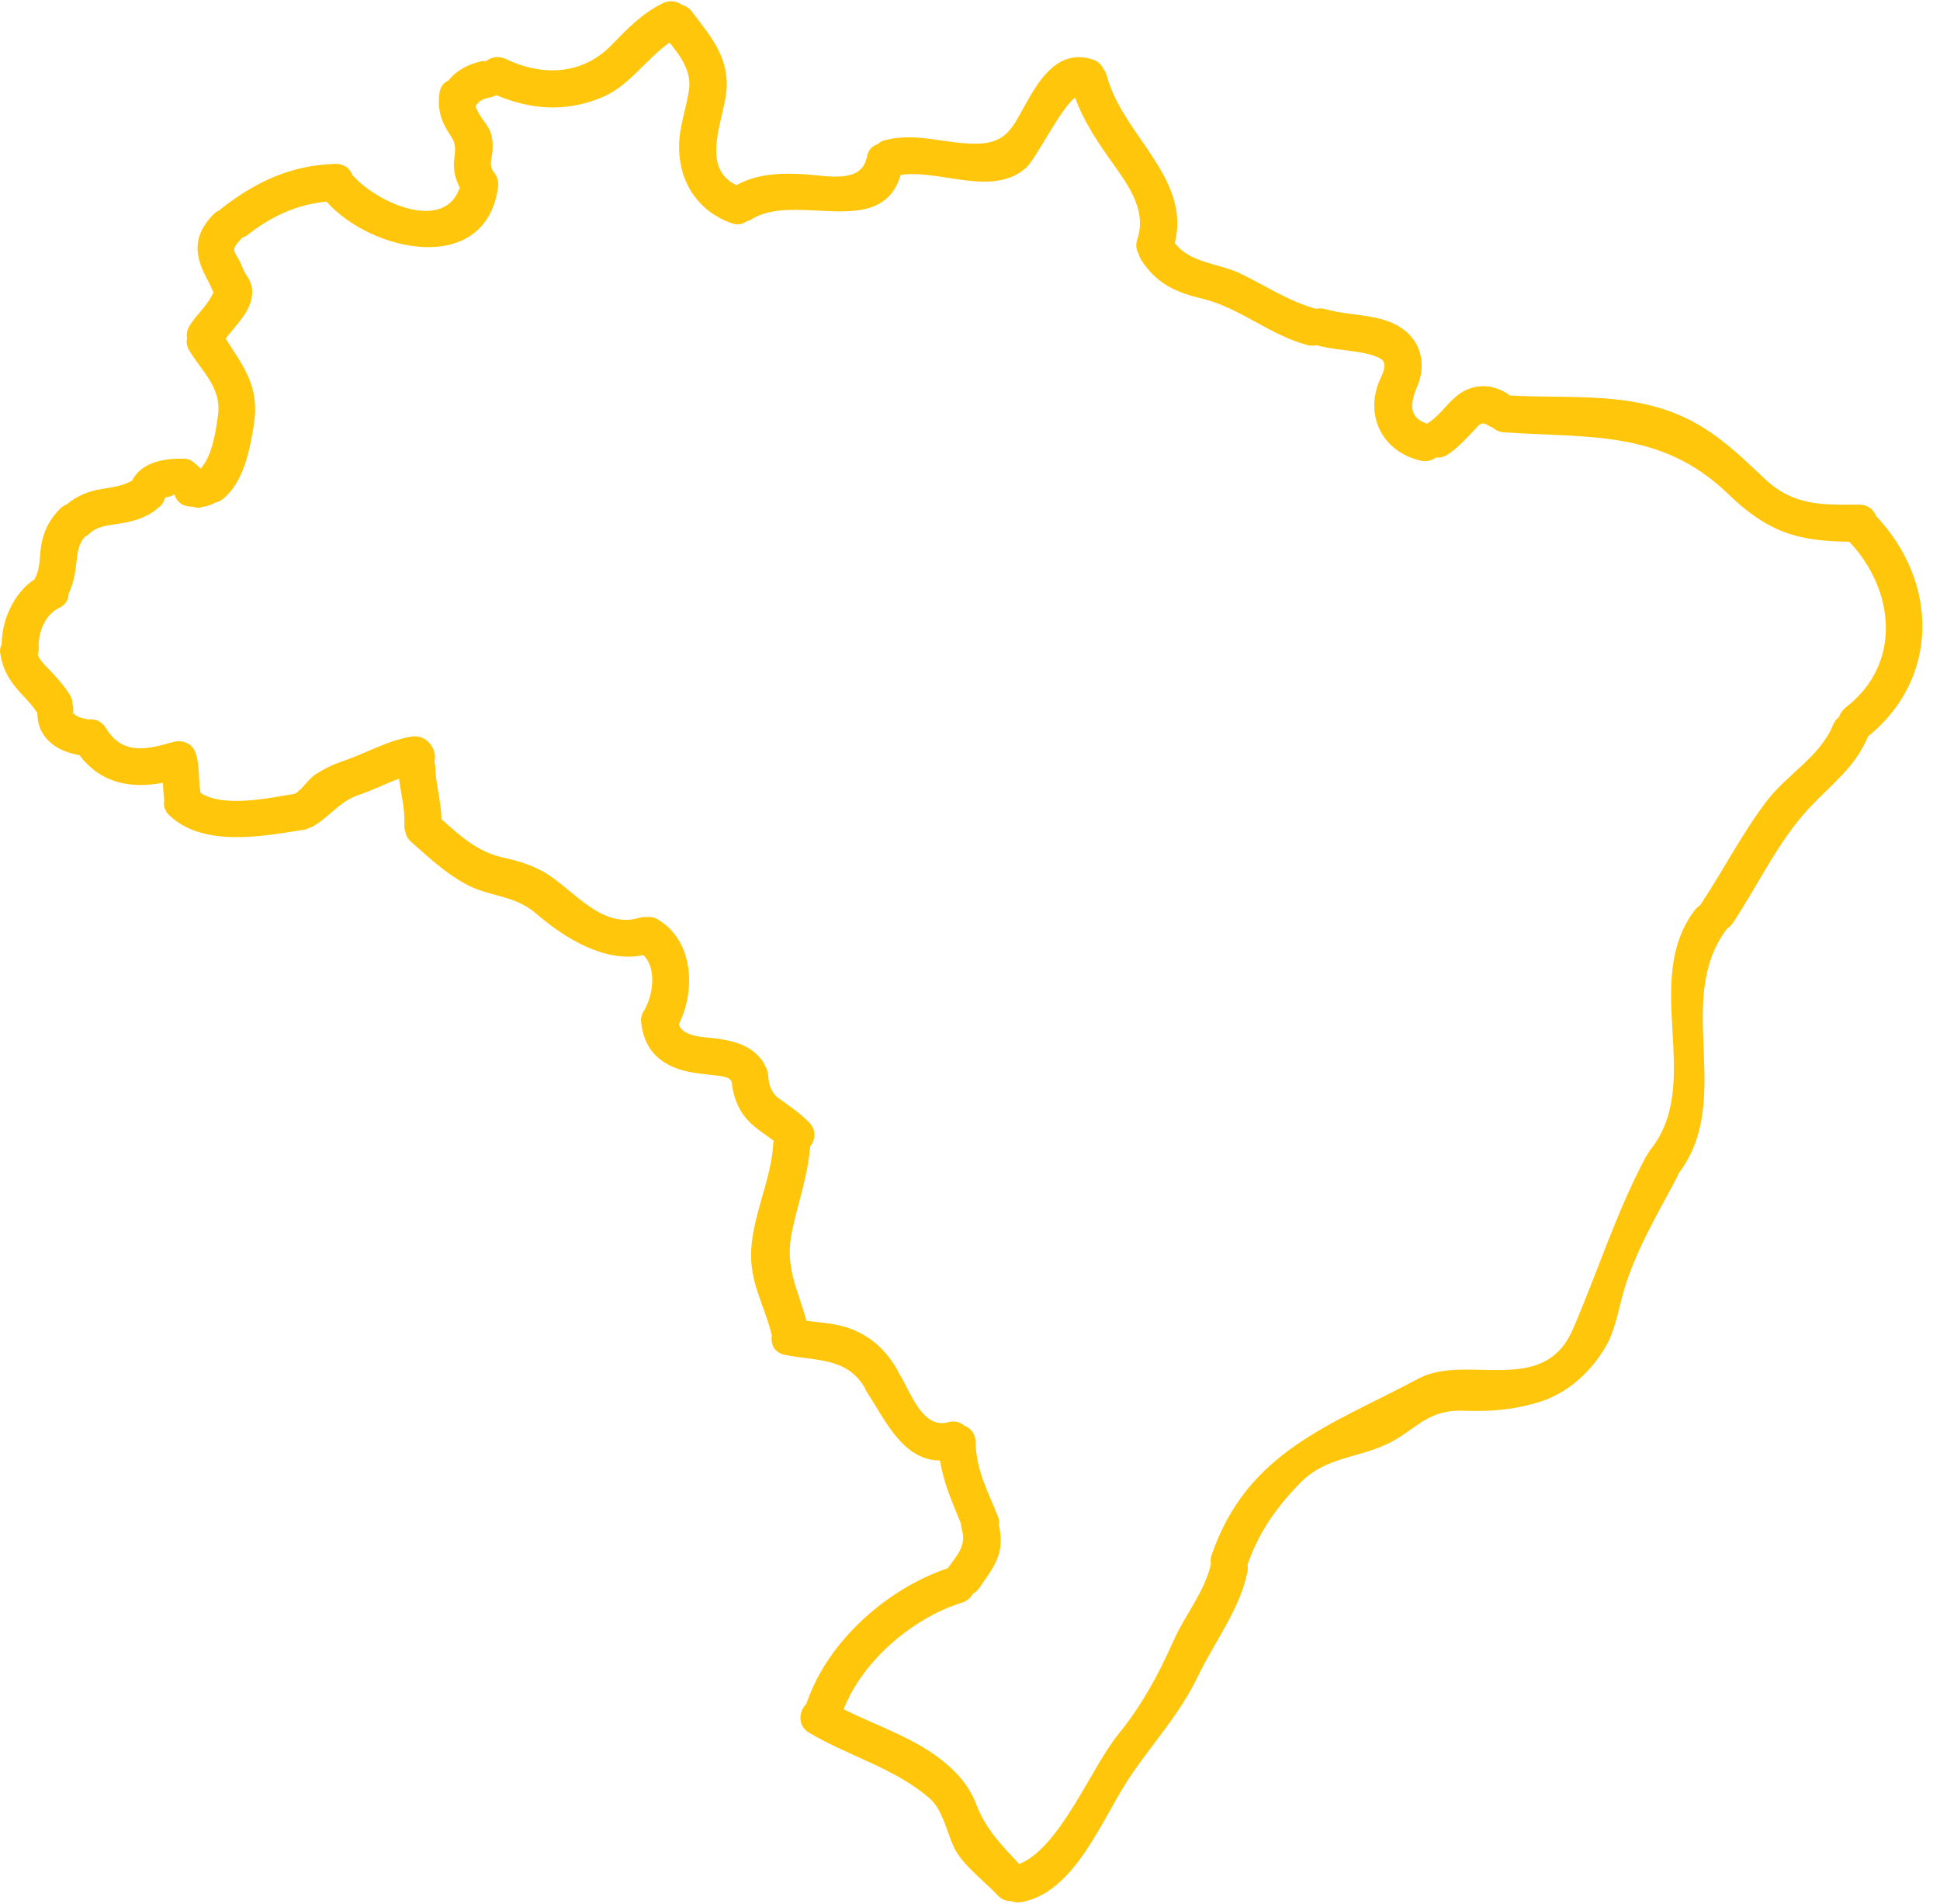 <?xml version="1.0" encoding="UTF-8" standalone="no"?><svg xmlns="http://www.w3.org/2000/svg" xmlns:xlink="http://www.w3.org/1999/xlink" fill="#ffc60b" height="118.8" preserveAspectRatio="xMidYMid meet" version="1" viewBox="4.0 4.6 121.1 118.8" width="121.1" zoomAndPan="magnify"><g id="change1_1"><path d="M 119.215 48.75 C 122.75 46.035 122.285 41.418 119.438 38.41 C 116.176 38.371 114.336 37.809 111.84 35.395 C 107.711 31.422 103.16 31.938 97.898 31.582 C 97.594 31.559 97.363 31.453 97.184 31.289 C 97.102 31.266 97.008 31.219 96.922 31.164 C 96.457 30.871 96.363 31.082 95.957 31.516 C 95.453 32.039 94.973 32.574 94.355 32.977 C 94.105 33.129 93.859 33.176 93.637 33.152 C 93.395 33.34 93.07 33.43 92.684 33.348 C 90.355 32.82 89.164 30.617 90.109 28.359 C 90.289 27.949 90.699 27.246 90.133 26.961 C 89.691 26.734 89.199 26.633 88.711 26.559 C 87.859 26.426 86.992 26.371 86.164 26.141 C 85.996 26.18 85.809 26.188 85.602 26.133 C 83.273 25.512 81.395 23.812 79.074 23.246 C 77.383 22.84 76.223 22.328 75.238 20.828 C 75.156 20.695 75.109 20.57 75.078 20.441 C 74.93 20.211 74.875 19.906 74.992 19.543 C 75.656 17.562 74.195 15.855 73.121 14.316 C 72.316 13.164 71.582 11.996 71.109 10.691 C 70.16 11.426 68.676 14.512 68.047 15.074 C 65.953 16.93 62.672 15.152 60.223 15.516 C 59.008 19.613 53.664 16.559 50.922 18.281 C 50.805 18.352 50.688 18.398 50.582 18.422 C 50.34 18.602 50.023 18.66 49.645 18.523 C 47.586 17.781 46.391 15.992 46.391 13.789 C 46.383 12.508 46.828 11.453 47.008 10.211 C 47.176 9.051 46.496 8.129 45.793 7.258 C 44.293 8.309 43.281 9.984 41.531 10.695 C 39.281 11.617 37.117 11.441 34.977 10.535 C 34.883 10.59 34.781 10.645 34.664 10.664 C 34.52 10.695 34.371 10.73 34.234 10.773 C 34.211 10.781 34.203 10.789 34.188 10.797 C 34.133 10.82 34.078 10.852 34.023 10.875 C 33.992 10.898 33.953 10.922 33.922 10.945 C 33.914 10.953 33.895 10.977 33.848 11.016 C 33.793 11.074 33.738 11.145 33.684 11.207 C 33.793 11.727 34.473 12.398 34.621 12.855 C 34.75 13.25 34.773 13.637 34.742 14.047 C 34.719 14.395 34.543 14.812 34.711 15.145 C 34.734 15.191 34.75 15.23 34.766 15.273 C 35.008 15.531 35.152 15.879 35.09 16.297 C 34.281 21.91 27.148 20.309 24.391 17.191 C 24.383 17.191 24.383 17.191 24.383 17.184 C 22.535 17.348 20.934 18.105 19.457 19.258 C 19.34 19.352 19.215 19.41 19.094 19.449 C 19.047 19.52 19 19.582 18.938 19.645 C 18.398 20.199 18.652 20.316 18.961 20.898 C 19.102 21.168 19.199 21.5 19.363 21.746 C 19.594 22.078 19.742 22.391 19.742 22.809 C 19.75 23.988 18.754 24.84 18.086 25.73 C 19.238 27.539 20.23 28.754 19.844 31.121 C 19.594 32.68 19.215 34.691 17.91 35.742 C 17.746 35.875 17.578 35.938 17.398 35.977 C 17.297 36.047 17.191 36.086 17.074 36.129 C 16.883 36.215 16.68 36.199 16.492 36.277 C 16.332 36.348 16.16 36.223 16 36.223 C 15.992 36.223 15.992 36.223 15.992 36.223 C 15.434 36.223 15.039 35.953 14.895 35.465 C 14.809 35.465 14.73 35.559 14.652 35.574 C 14.641 35.574 14.641 35.574 14.633 35.574 C 14.613 35.574 14.598 35.582 14.57 35.59 C 14.508 35.598 14.445 35.613 14.383 35.637 C 14.359 35.645 14.344 35.645 14.328 35.652 C 14.32 35.652 14.32 35.652 14.312 35.66 C 14.312 35.66 14.312 35.66 14.305 35.66 C 14.219 35.984 14.043 36.199 13.82 36.332 C 13.773 36.371 13.727 36.418 13.68 36.457 C 13.016 36.949 12.234 37.16 11.422 37.281 C 10.773 37.383 10.059 37.43 9.566 37.918 C 9.473 38 9.371 38.062 9.281 38.117 C 8.871 38.605 8.832 39.137 8.762 39.773 C 8.691 40.445 8.57 41.047 8.281 41.652 C 8.281 42 8.113 42.34 7.688 42.539 C 6.805 42.957 6.371 44.086 6.418 45.023 C 6.426 45.184 6.402 45.324 6.355 45.457 C 6.496 45.859 6.969 46.27 7.223 46.547 C 7.648 47.004 8.066 47.473 8.383 48.008 C 8.492 48.195 8.523 48.371 8.531 48.547 C 8.582 48.727 8.582 48.914 8.562 49.113 C 8.562 49.113 8.531 49.121 8.531 49.129 L 8.453 49.129 C 8.453 49.137 8.543 49.145 8.543 49.152 C 8.543 49.145 8.613 49.129 8.613 49.121 C 8.613 49.105 8.613 49.09 8.605 49.066 C 8.613 49.09 8.613 49.105 8.621 49.121 C 8.621 49.105 8.629 49.105 8.629 49.105 C 8.645 49.105 8.652 49.152 8.652 49.176 C 8.676 49.199 8.684 49.207 8.699 49.223 C 8.699 49.223 8.699 49.223 8.707 49.23 C 8.77 49.27 8.84 49.297 8.902 49.34 C 8.957 49.352 9.031 49.383 9.047 49.391 C 9.148 49.414 9.242 49.445 9.34 49.461 C 9.332 49.461 9.324 49.461 9.32 49.461 C 9.332 49.461 9.348 49.469 9.363 49.469 C 9.418 49.477 9.465 49.484 9.512 49.5 C 9.922 49.445 10.34 49.594 10.617 50.043 C 11.586 51.648 13.008 51.434 14.621 50.953 C 14.645 50.945 14.668 50.945 14.691 50.945 C 15.273 50.73 16.016 50.906 16.238 51.672 C 16.48 52.469 16.371 53.281 16.52 54.086 C 17.988 55.027 20.832 54.387 22.355 54.148 C 22.371 54.148 22.379 54.148 22.395 54.148 C 22.926 53.824 23.199 53.25 23.719 52.91 C 24.25 52.57 24.809 52.301 25.41 52.098 C 26.832 51.617 28.203 50.801 29.703 50.566 C 30.707 50.422 31.316 51.434 31.117 52.152 C 31.148 52.246 31.164 52.344 31.172 52.461 C 31.195 53.559 31.543 54.629 31.559 55.727 C 32.711 56.754 33.801 57.758 35.379 58.113 C 36.297 58.316 37.102 58.547 37.922 59.004 C 39.738 60.023 41.484 62.605 43.906 61.879 C 44.078 61.828 44.23 61.82 44.379 61.832 C 44.594 61.801 44.844 61.848 45.09 61.996 C 47.285 63.32 47.441 66.395 46.375 68.516 C 46.59 69.336 48.059 69.32 48.715 69.41 C 49.859 69.574 50.891 69.836 51.602 70.82 C 51.664 70.91 51.711 71.004 51.738 71.09 C 51.855 71.254 51.934 71.453 51.949 71.699 C 51.988 72.312 52.133 72.805 52.645 73.168 C 53.293 73.633 53.953 74.074 54.508 74.648 C 54.98 75.133 54.895 75.738 54.57 76.156 C 54.43 77.988 53.82 79.641 53.441 81.438 C 52.961 83.672 53.805 85.055 54.34 87.027 C 55.281 87.152 56.273 87.195 57.152 87.543 C 58.414 88.047 59.281 88.852 59.977 90.027 C 60.023 90.105 60.051 90.172 60.082 90.25 C 60.09 90.266 60.098 90.273 60.105 90.281 C 60.793 91.344 61.543 93.809 63.176 93.359 C 63.594 93.242 63.941 93.352 64.191 93.57 C 64.586 93.723 64.895 94.062 64.902 94.605 C 64.926 96.32 65.645 97.637 66.277 99.191 C 66.363 99.406 66.379 99.594 66.348 99.762 C 66.516 100.473 66.531 101.203 66.246 101.891 C 65.969 102.555 65.535 103.102 65.133 103.699 C 65.016 103.867 64.879 103.984 64.723 104.07 C 64.598 104.309 64.383 104.512 64.051 104.617 C 61.012 105.555 57.848 108.223 56.664 111.27 C 58.832 112.359 61.25 113.102 63.09 114.695 C 63.926 115.414 64.547 116.164 64.941 117.207 C 65.543 118.777 66.523 119.758 67.621 120.926 C 70.152 119.938 72.141 114.879 73.77 112.879 C 75.238 111.082 76.297 109.148 77.234 107.039 C 77.953 105.398 79.191 103.969 79.586 102.215 C 79.555 102.043 79.562 101.852 79.633 101.641 C 81.867 95.16 87.047 93.57 92.539 90.637 C 95.531 89.035 100.34 91.836 102.188 87.543 C 103.742 83.941 104.84 80.398 106.688 76.883 C 106.727 76.797 106.773 76.727 106.828 76.664 C 106.875 76.574 106.922 76.48 106.996 76.387 C 110.406 72.188 106.41 65.887 109.781 61.414 C 109.883 61.277 110.008 61.176 110.129 61.098 C 110.145 61.074 110.152 61.051 110.168 61.031 C 111.582 58.902 112.742 56.613 114.289 54.582 C 115.551 52.926 117.629 51.805 118.426 49.832 C 118.512 49.617 118.645 49.461 118.797 49.34 C 118.867 49.121 119.008 48.918 119.215 48.75 Z M 121.102 36.797 C 125.008 40.918 125.086 46.926 120.605 50.566 C 119.781 52.516 118.355 53.512 116.934 55.027 C 114.969 57.141 113.758 59.816 112.172 62.199 C 112.062 62.359 111.93 62.477 111.801 62.559 C 111.793 62.57 111.793 62.578 111.785 62.586 C 108.438 67.031 112.309 73.223 108.77 77.848 C 108.754 77.918 108.723 77.98 108.691 78.051 C 107.461 80.383 106.031 82.758 105.32 85.309 C 105.02 86.395 104.793 87.73 104.191 88.711 C 103.148 90.422 101.66 91.707 99.684 92.215 C 98.152 92.617 96.898 92.695 95.312 92.641 C 93.18 92.562 92.422 93.746 90.875 94.574 C 88.91 95.625 86.824 95.434 85.137 97.172 C 83.66 98.688 82.57 100.234 81.875 102.246 C 81.898 102.367 81.898 102.5 81.875 102.648 C 81.441 104.961 79.816 107.055 78.797 109.172 C 77.613 111.648 75.926 113.387 74.449 115.621 C 72.797 118.113 71.109 122.684 67.785 123.301 C 67.531 123.348 67.305 123.316 67.105 123.238 C 66.828 123.254 66.523 123.152 66.27 122.875 C 65.41 121.949 64.051 120.996 63.508 119.805 C 63.09 118.863 62.82 117.508 62.016 116.82 C 59.828 114.934 56.977 114.199 54.523 112.746 C 53.758 112.297 53.859 111.414 54.34 110.922 C 55.629 107.062 59.34 103.754 63.16 102.469 C 63.719 101.68 64.344 101.078 64.043 100.07 C 64.004 99.934 63.988 99.809 63.988 99.691 C 63.43 98.332 62.898 97.133 62.68 95.75 C 60.371 95.727 59.301 93.305 58.098 91.449 C 58.043 91.363 58.004 91.281 57.973 91.195 C 56.852 89.293 54.918 89.547 52.992 89.152 C 52.32 89.016 52.09 88.465 52.18 87.941 C 51.719 86.043 50.789 84.652 50.891 82.629 C 51.012 80.332 52.148 78.227 52.273 75.914 C 52.273 75.867 52.281 75.832 52.289 75.785 C 51.785 75.406 51.238 75.074 50.781 74.617 C 50.07 73.898 49.77 73.031 49.66 72.07 C 49.637 72.039 49.613 72.02 49.59 71.996 C 49.414 71.738 48.578 71.715 48.297 71.676 C 47.703 71.594 47.086 71.547 46.512 71.367 C 45.027 70.918 44.191 69.953 44.023 68.406 C 43.984 68.09 44.078 67.844 44.223 67.656 C 44.238 67.617 44.254 67.578 44.277 67.531 C 44.773 66.637 44.988 64.996 44.16 64.207 C 41.758 64.711 39.234 63.141 37.48 61.625 C 36.082 60.41 34.52 60.598 33.004 59.738 C 31.75 59.035 30.746 58.098 29.672 57.148 C 29.453 56.953 29.34 56.738 29.309 56.523 C 29.254 56.383 29.223 56.219 29.238 56.035 C 29.285 55.074 29.027 54.141 28.906 53.195 C 28.07 53.508 27.258 53.914 26.414 54.203 C 25.156 54.629 24.629 55.539 23.539 56.172 C 23.453 56.211 23.375 56.25 23.297 56.273 C 23.207 56.32 23.098 56.367 22.969 56.383 C 20.367 56.793 16.727 57.488 14.594 55.508 C 14.266 55.207 14.191 54.852 14.254 54.527 C 14.207 54.172 14.184 53.809 14.168 53.453 C 12.125 53.832 10.277 53.473 8.961 51.727 C 8.266 51.602 7.602 51.371 7.074 50.875 C 6.551 50.383 6.332 49.77 6.332 49.098 C 5.961 48.512 5.422 48.039 4.98 47.496 C 4.438 46.832 4.113 46.16 4.008 45.309 C 3.984 45.133 4.031 44.961 4.105 44.805 C 4.105 43.305 4.871 41.582 6.156 40.754 C 6.172 40.723 6.18 40.691 6.195 40.66 C 6.535 40.035 6.457 39.27 6.582 38.582 C 6.727 37.715 7.113 36.996 7.727 36.371 C 7.863 36.23 8.004 36.145 8.152 36.086 C 8.777 35.559 9.512 35.25 10.34 35.117 C 11.012 35.008 11.66 34.93 12.242 34.598 C 12.781 33.531 14.051 33.23 15.219 33.223 C 15.242 33.223 15.266 33.23 15.289 33.23 C 15.535 33.199 15.781 33.238 16 33.387 C 16.199 33.531 16.371 33.688 16.527 33.848 C 17.262 33.008 17.461 31.551 17.609 30.508 C 17.84 28.824 16.648 27.832 15.828 26.496 C 15.66 26.227 15.621 25.953 15.676 25.707 C 15.629 25.477 15.668 25.211 15.828 24.941 C 16.246 24.246 16.891 23.734 17.242 23.008 C 17.277 22.945 17.305 22.898 17.328 22.852 C 17.199 22.598 17.098 22.328 16.957 22.07 C 16.113 20.559 16.031 19.312 17.297 18.004 C 17.422 17.871 17.562 17.789 17.691 17.727 C 17.73 17.695 17.77 17.656 17.816 17.617 C 19.949 15.949 22.203 14.891 24.945 14.828 C 25.504 14.82 25.852 15.129 25.988 15.523 C 26.004 15.539 26.012 15.547 26.027 15.555 C 27.566 17.285 31.75 19.125 32.703 16.305 C 32.414 15.754 32.293 15.242 32.348 14.617 C 32.402 13.992 32.516 13.645 32.145 13.094 C 31.551 12.215 31.285 11.465 31.434 10.395 C 31.496 9.984 31.711 9.738 31.992 9.629 C 32.5 8.98 33.258 8.594 34.047 8.426 C 34.148 8.41 34.242 8.414 34.34 8.414 C 34.664 8.16 35.113 8.062 35.586 8.285 C 37.844 9.375 40.348 9.281 42.16 7.426 C 43.148 6.406 44.078 5.434 45.367 4.805 C 45.824 4.582 46.266 4.676 46.59 4.914 C 46.82 4.977 47.039 5.113 47.215 5.355 C 48.316 6.816 49.414 8.062 49.367 9.98 C 49.32 11.855 47.57 15.004 49.969 16.156 C 51.277 15.43 52.785 15.383 54.254 15.477 C 55.574 15.555 57.785 16.109 58.113 14.395 C 58.195 13.945 58.469 13.691 58.785 13.598 C 58.914 13.473 59.086 13.371 59.309 13.328 C 61.359 12.855 63.008 13.605 65.031 13.566 C 66.879 13.527 67.242 12.477 68.047 11.047 C 68.938 9.461 70.098 7.66 72.168 8.301 C 72.531 8.41 72.766 8.641 72.883 8.91 C 72.98 9.035 73.059 9.184 73.105 9.367 C 74.055 12.992 78.355 15.715 77.336 19.762 C 78.262 21.027 80.109 21.027 81.465 21.688 C 83.027 22.449 84.465 23.41 86.152 23.875 C 86.32 23.836 86.516 23.828 86.73 23.891 C 88.523 24.414 90.766 24.074 92.113 25.637 C 92.816 26.457 92.91 27.648 92.5 28.621 C 92.027 29.742 91.887 30.664 93.094 31.043 C 93.125 31.02 93.148 30.988 93.188 30.965 C 93.938 30.484 94.402 29.652 95.152 29.148 C 96.086 28.523 97.16 28.574 98.09 29.164 C 98.152 29.203 98.199 29.238 98.242 29.281 C 102.391 29.512 106.395 28.938 110.145 31.18 C 111.715 32.125 112.852 33.254 114.18 34.5 C 115.977 36.184 117.754 36.105 120.059 36.094 C 120.605 36.094 120.953 36.402 121.102 36.797" fill="inherit"/><path d="M 9.34 49.461 C 9.457 49.484 9.465 49.484 9.363 49.469 C 9.363 49.469 9.355 49.469 9.34 49.461" fill="inherit"/></g></svg>